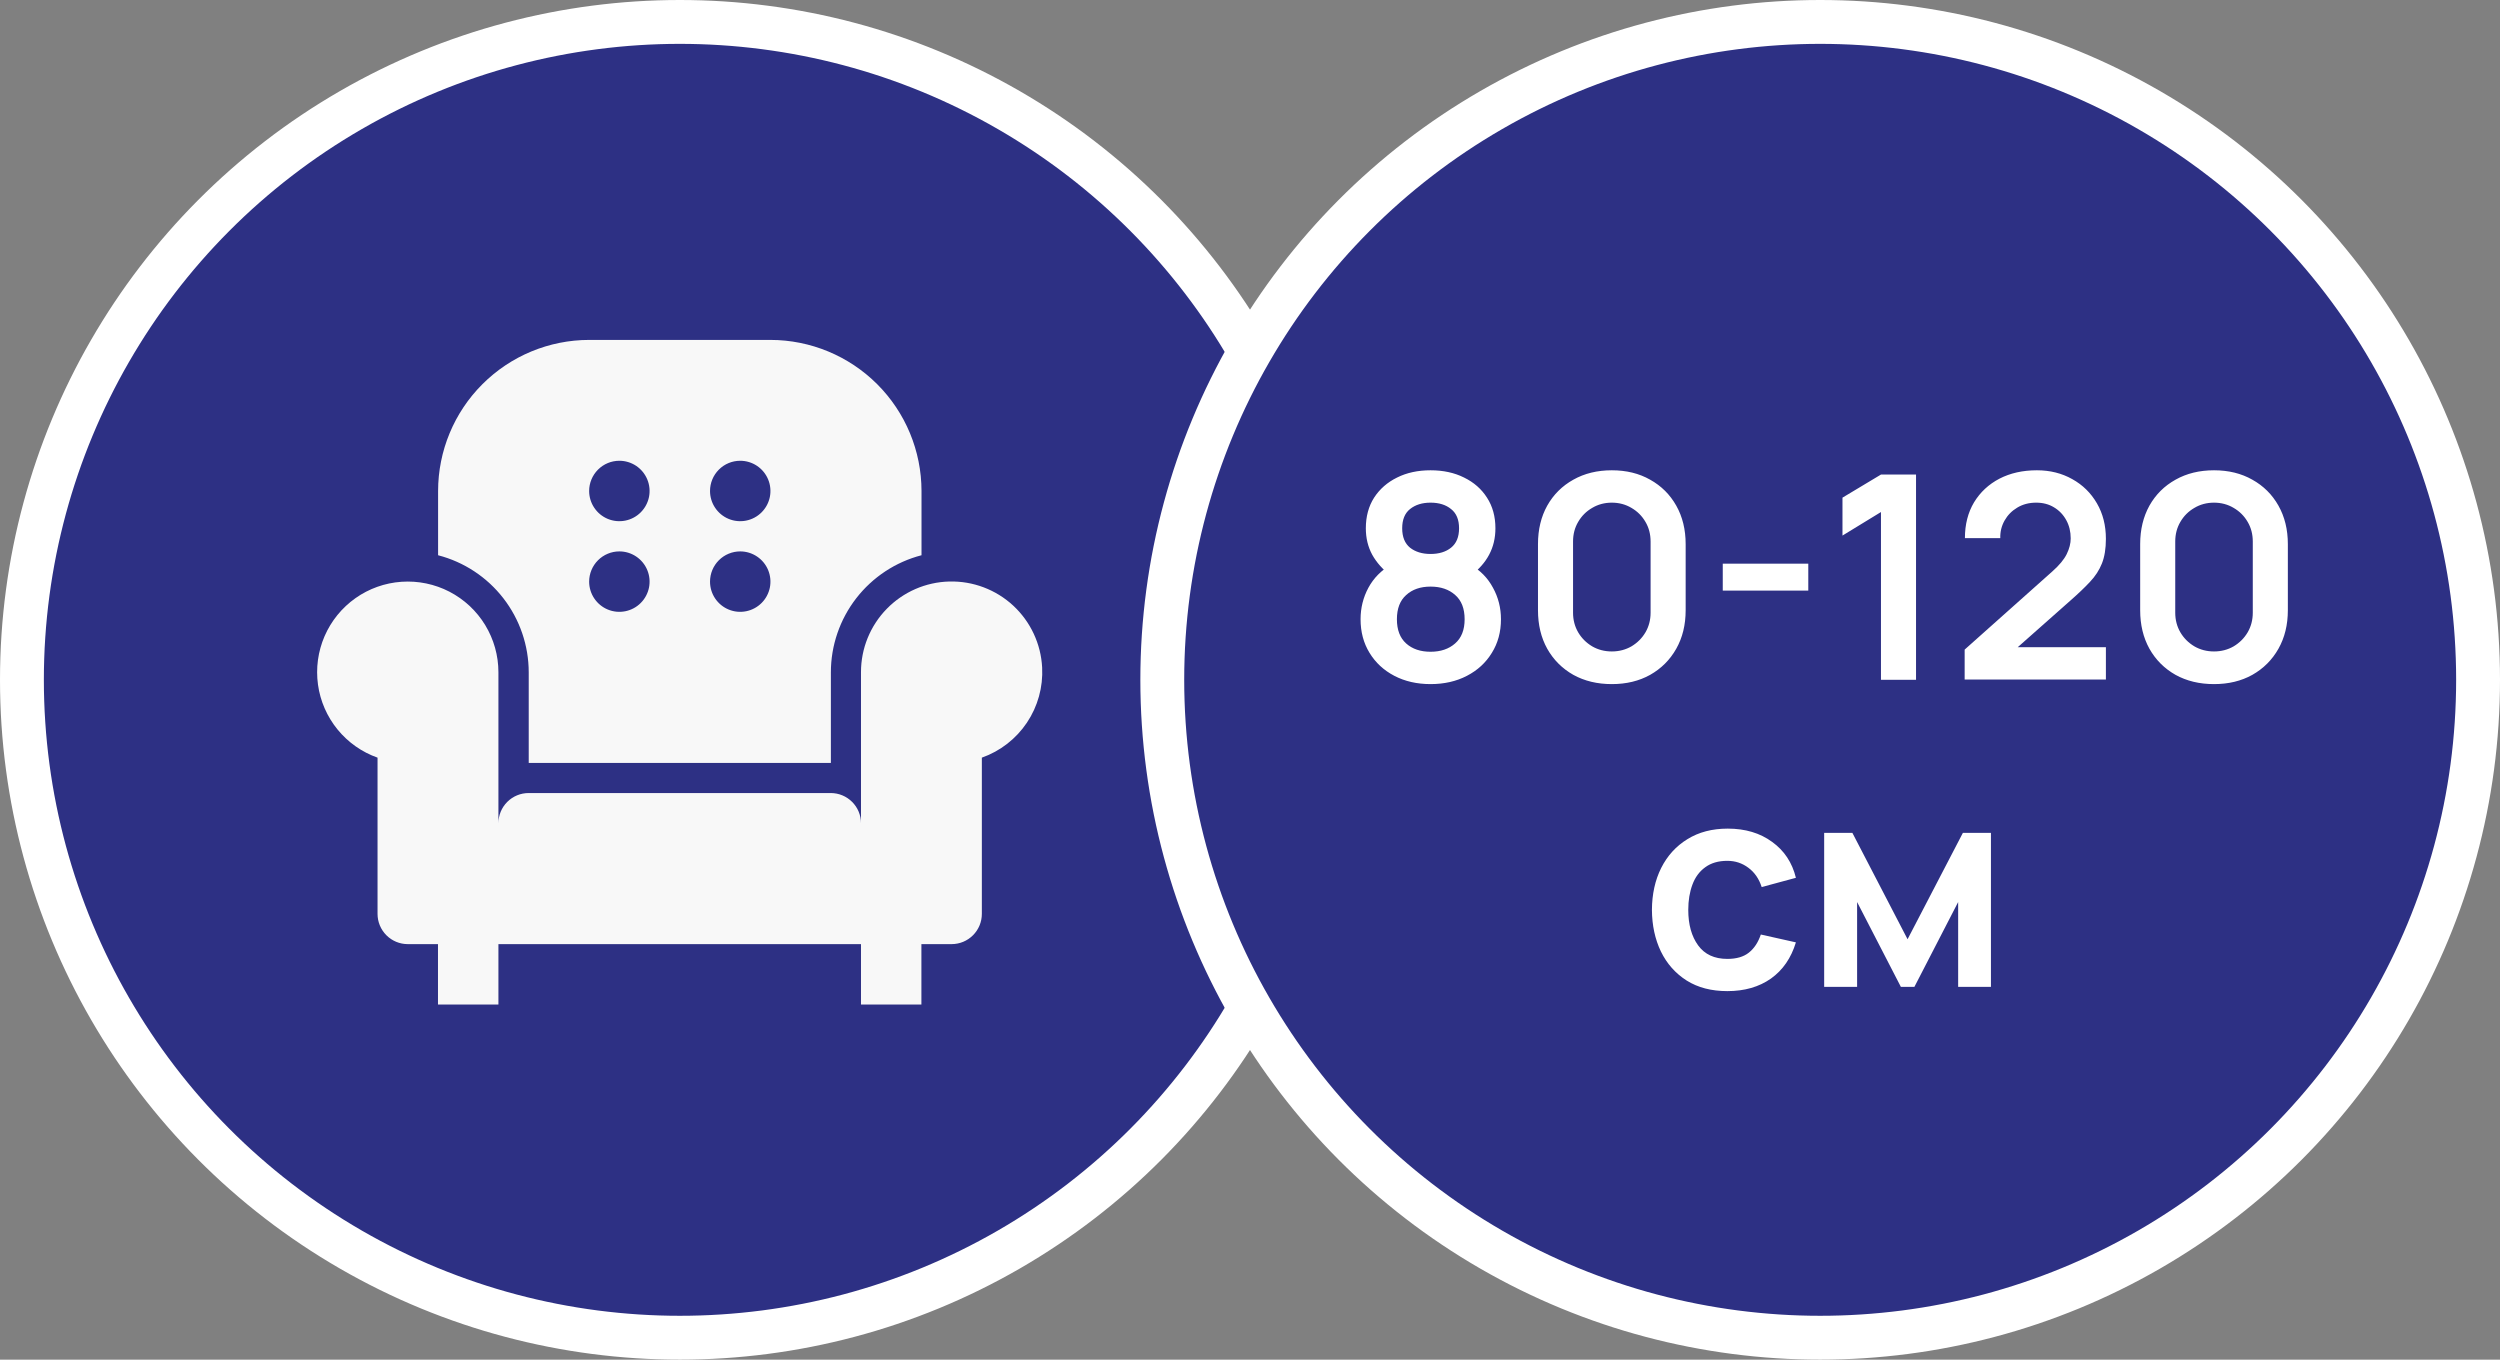 <?xml version="1.0" encoding="UTF-8"?> <svg xmlns="http://www.w3.org/2000/svg" width="114" height="62" viewBox="0 0 114 62" fill="none"><rect x="0" y="0" width="114" height="62" fill="#808080" stroke="none"/> <circle cx="31" cy="31" r="30" fill="#2D3084" stroke="white" stroke-width="2"></circle> <path d="M47.522 30.442C47.468 29.365 46.995 28.352 46.205 27.618C45.414 26.885 44.368 26.49 43.289 26.517C42.211 26.544 41.186 26.992 40.434 27.765C39.681 28.537 39.26 29.573 39.261 30.652V37.541C39.261 37.175 39.116 36.825 38.857 36.567C38.599 36.308 38.248 36.163 37.883 36.163H24.105C23.74 36.163 23.39 36.308 23.131 36.567C22.873 36.825 22.728 37.175 22.728 37.541V30.652C22.727 29.894 22.519 29.151 22.125 28.504C21.731 27.856 21.167 27.33 20.494 26.981C19.821 26.633 19.065 26.477 18.309 26.529C17.553 26.581 16.826 26.84 16.208 27.277C15.589 27.715 15.103 28.314 14.801 29.009C14.5 29.705 14.396 30.47 14.5 31.22C14.604 31.971 14.913 32.678 15.392 33.265C15.871 33.852 16.502 34.297 17.216 34.549V41.674C17.216 42.039 17.362 42.39 17.62 42.648C17.878 42.907 18.229 43.052 18.594 43.052H19.972V45.807H22.728V43.052H39.261V45.807H42.016V43.052H43.394C43.76 43.052 44.11 42.907 44.368 42.648C44.627 42.39 44.772 42.039 44.772 41.674V34.549C45.612 34.252 46.333 33.692 46.828 32.952C47.324 32.212 47.567 31.332 47.522 30.442Z" fill="#F8F8F8"></path> <path d="M24.11 30.655V34.789H37.888V30.655C37.889 29.434 38.296 28.248 39.044 27.282C39.792 26.316 40.839 25.626 42.021 25.319V22.389C42.019 20.562 41.292 18.811 40.001 17.52C38.709 16.229 36.959 15.502 35.132 15.5H26.865C25.039 15.502 23.288 16.229 21.997 17.52C20.705 18.811 19.979 20.562 19.977 22.389V25.319C21.159 25.626 22.206 26.316 22.954 27.282C23.702 28.248 24.108 29.434 24.11 30.655ZM33.754 21.011C34.027 21.011 34.293 21.092 34.52 21.243C34.746 21.395 34.923 21.61 35.027 21.862C35.132 22.113 35.159 22.39 35.106 22.658C35.052 22.925 34.921 23.17 34.728 23.363C34.536 23.556 34.29 23.687 34.023 23.74C33.756 23.793 33.479 23.766 33.227 23.662C32.975 23.558 32.76 23.381 32.609 23.154C32.457 22.928 32.377 22.661 32.377 22.389C32.377 22.023 32.522 21.673 32.78 21.415C33.038 21.156 33.389 21.011 33.754 21.011ZM33.754 25.144C34.027 25.144 34.293 25.225 34.52 25.377C34.746 25.528 34.923 25.743 35.027 25.995C35.132 26.247 35.159 26.524 35.106 26.791C35.052 27.058 34.921 27.304 34.728 27.496C34.536 27.689 34.29 27.82 34.023 27.873C33.756 27.927 33.479 27.899 33.227 27.795C32.975 27.691 32.76 27.514 32.609 27.288C32.457 27.061 32.377 26.795 32.377 26.522C32.377 26.157 32.522 25.806 32.78 25.548C33.038 25.29 33.389 25.144 33.754 25.144ZM28.243 21.011C28.516 21.011 28.782 21.092 29.009 21.243C29.235 21.395 29.412 21.61 29.516 21.862C29.62 22.113 29.648 22.39 29.595 22.658C29.541 22.925 29.41 23.17 29.217 23.363C29.025 23.556 28.779 23.687 28.512 23.74C28.245 23.793 27.968 23.766 27.716 23.662C27.464 23.558 27.249 23.381 27.098 23.154C26.946 22.928 26.865 22.661 26.865 22.389C26.865 22.023 27.011 21.673 27.269 21.415C27.527 21.156 27.878 21.011 28.243 21.011ZM28.243 25.144C28.516 25.144 28.782 25.225 29.009 25.377C29.235 25.528 29.412 25.743 29.516 25.995C29.62 26.247 29.648 26.524 29.595 26.791C29.541 27.058 29.41 27.304 29.217 27.496C29.025 27.689 28.779 27.82 28.512 27.873C28.245 27.927 27.968 27.899 27.716 27.795C27.464 27.691 27.249 27.514 27.098 27.288C26.946 27.061 26.865 26.795 26.865 26.522C26.865 26.157 27.011 25.806 27.269 25.548C27.527 25.29 27.878 25.144 28.243 25.144Z" fill="#F8F8F8"></path> <circle cx="83" cy="31" r="30" fill="#2D3084" stroke="white" stroke-width="2"></circle> <path d="M65.233 31.195C64.614 31.195 64.063 31.069 63.582 30.818C63.101 30.567 62.724 30.218 62.451 29.771C62.178 29.325 62.042 28.814 62.042 28.238C62.042 27.722 62.161 27.243 62.399 26.801C62.638 26.359 62.986 26.006 63.446 25.741L63.413 26.242C63.054 25.969 62.774 25.655 62.575 25.299C62.38 24.94 62.282 24.537 62.282 24.09C62.282 23.553 62.408 23.087 62.659 22.693C62.915 22.299 63.264 21.993 63.706 21.776C64.148 21.555 64.657 21.445 65.233 21.445C65.81 21.445 66.319 21.555 66.761 21.776C67.207 21.993 67.556 22.299 67.807 22.693C68.063 23.087 68.191 23.553 68.191 24.09C68.191 24.537 68.095 24.938 67.905 25.293C67.718 25.648 67.435 25.969 67.053 26.255L67.047 25.748C67.497 26.004 67.842 26.355 68.08 26.801C68.323 27.243 68.444 27.722 68.444 28.238C68.444 28.814 68.306 29.325 68.028 29.771C67.755 30.218 67.376 30.567 66.891 30.818C66.41 31.069 65.857 31.195 65.233 31.195ZM65.233 29.72C65.693 29.72 66.065 29.594 66.351 29.343C66.642 29.091 66.787 28.723 66.787 28.238C66.787 27.752 66.644 27.384 66.358 27.133C66.072 26.877 65.697 26.749 65.233 26.749C64.774 26.749 64.403 26.877 64.122 27.133C63.84 27.384 63.699 27.752 63.699 28.238C63.699 28.723 63.84 29.091 64.122 29.343C64.403 29.594 64.774 29.72 65.233 29.72ZM65.233 25.261C65.619 25.261 65.931 25.165 66.169 24.974C66.412 24.779 66.533 24.485 66.533 24.09C66.533 23.696 66.412 23.404 66.169 23.213C65.931 23.018 65.619 22.921 65.233 22.921C64.852 22.921 64.54 23.018 64.297 23.213C64.059 23.404 63.94 23.696 63.94 24.09C63.94 24.485 64.059 24.779 64.297 24.974C64.54 25.165 64.852 25.261 65.233 25.261ZM73.499 31.195C72.836 31.195 72.251 31.054 71.744 30.773C71.237 30.486 70.84 30.09 70.554 29.583C70.272 29.076 70.132 28.491 70.132 27.828V24.812C70.132 24.149 70.272 23.564 70.554 23.057C70.84 22.55 71.237 22.156 71.744 21.874C72.251 21.588 72.836 21.445 73.499 21.445C74.162 21.445 74.745 21.588 75.247 21.874C75.754 22.156 76.151 22.55 76.437 23.057C76.723 23.564 76.866 24.149 76.866 24.812V27.828C76.866 28.491 76.723 29.076 76.437 29.583C76.151 30.09 75.754 30.486 75.247 30.773C74.745 31.054 74.162 31.195 73.499 31.195ZM73.499 29.706C73.828 29.706 74.127 29.628 74.396 29.473C74.664 29.312 74.877 29.1 75.033 28.835C75.189 28.567 75.267 28.268 75.267 27.939V24.695C75.267 24.361 75.189 24.062 75.033 23.798C74.877 23.529 74.664 23.317 74.396 23.161C74.127 23.001 73.828 22.921 73.499 22.921C73.169 22.921 72.87 23.001 72.602 23.161C72.333 23.317 72.121 23.529 71.965 23.798C71.809 24.062 71.731 24.361 71.731 24.695V27.939C71.731 28.268 71.809 28.567 71.965 28.835C72.121 29.1 72.333 29.312 72.602 29.473C72.87 29.628 73.169 29.706 73.499 29.706ZM78.558 26.931V25.703H82.458V26.931H78.558ZM85.772 31V23.349L84.017 24.422V22.693L85.772 21.64H87.371V31H85.772ZM89.588 30.987V29.622L93.591 26.053C93.903 25.776 94.12 25.514 94.242 25.267C94.363 25.02 94.424 24.782 94.424 24.552C94.424 24.24 94.356 23.963 94.222 23.72C94.088 23.473 93.901 23.278 93.663 23.135C93.429 22.992 93.158 22.921 92.85 22.921C92.525 22.921 92.237 22.996 91.986 23.148C91.739 23.295 91.546 23.492 91.407 23.739C91.269 23.986 91.204 24.253 91.213 24.539H89.6C89.6 23.915 89.739 23.371 90.016 22.907C90.298 22.444 90.684 22.084 91.174 21.828C91.668 21.573 92.237 21.445 92.883 21.445C93.481 21.445 94.018 21.579 94.495 21.848C94.972 22.112 95.347 22.481 95.62 22.953C95.892 23.421 96.029 23.96 96.029 24.572C96.029 25.018 95.968 25.393 95.847 25.696C95.726 25.999 95.544 26.279 95.301 26.535C95.063 26.79 94.766 27.074 94.41 27.386L91.57 29.901L91.427 29.512H96.029V30.987H89.588ZM100.959 31.195C100.296 31.195 99.711 31.054 99.204 30.773C98.697 30.486 98.3 30.09 98.014 29.583C97.733 29.076 97.592 28.491 97.592 27.828V24.812C97.592 24.149 97.733 23.564 98.014 23.057C98.3 22.55 98.697 22.156 99.204 21.874C99.711 21.588 100.296 21.445 100.959 21.445C101.622 21.445 102.204 21.588 102.707 21.874C103.214 22.156 103.611 22.55 103.897 23.057C104.183 23.564 104.326 24.149 104.326 24.812V27.828C104.326 28.491 104.183 29.076 103.897 29.583C103.611 30.09 103.214 30.486 102.707 30.773C102.204 31.054 101.622 31.195 100.959 31.195ZM100.959 29.706C101.288 29.706 101.587 29.628 101.856 29.473C102.124 29.312 102.337 29.1 102.493 28.835C102.649 28.567 102.727 28.268 102.727 27.939V24.695C102.727 24.361 102.649 24.062 102.493 23.798C102.337 23.529 102.124 23.317 101.856 23.161C101.587 23.001 101.288 22.921 100.959 22.921C100.629 22.921 100.33 23.001 100.062 23.161C99.793 23.317 99.581 23.529 99.425 23.798C99.269 24.062 99.191 24.361 99.191 24.695V27.939C99.191 28.268 99.269 28.567 99.425 28.835C99.581 29.1 99.793 29.312 100.062 29.473C100.33 29.628 100.629 29.706 100.959 29.706ZM78.766 45.195C78.043 45.195 77.425 45.035 76.914 44.714C76.402 44.389 76.01 43.947 75.737 43.388C75.469 42.829 75.332 42.196 75.328 41.49C75.332 40.771 75.473 40.134 75.75 39.579C76.032 39.02 76.43 38.582 76.946 38.266C77.462 37.945 78.075 37.785 78.786 37.785C79.583 37.785 80.257 37.986 80.807 38.389C81.362 38.788 81.724 39.334 81.893 40.028L80.333 40.45C80.211 40.073 80.01 39.781 79.728 39.572C79.447 39.36 79.126 39.254 78.766 39.254C78.359 39.254 78.023 39.352 77.759 39.547C77.494 39.737 77.299 40.002 77.174 40.34C77.048 40.678 76.985 41.061 76.985 41.49C76.985 42.157 77.135 42.697 77.434 43.108C77.733 43.52 78.177 43.726 78.766 43.726C79.182 43.726 79.509 43.631 79.748 43.44C79.99 43.249 80.172 42.974 80.294 42.614L81.893 42.972C81.676 43.687 81.297 44.237 80.755 44.623C80.213 45.004 79.55 45.195 78.766 45.195ZM83.182 45V37.98H84.469L86.985 42.829L89.507 37.98H90.787V45H89.292V41.133L87.297 45H86.679L84.684 41.133V45H83.182Z" fill="white"></path> </svg> 
